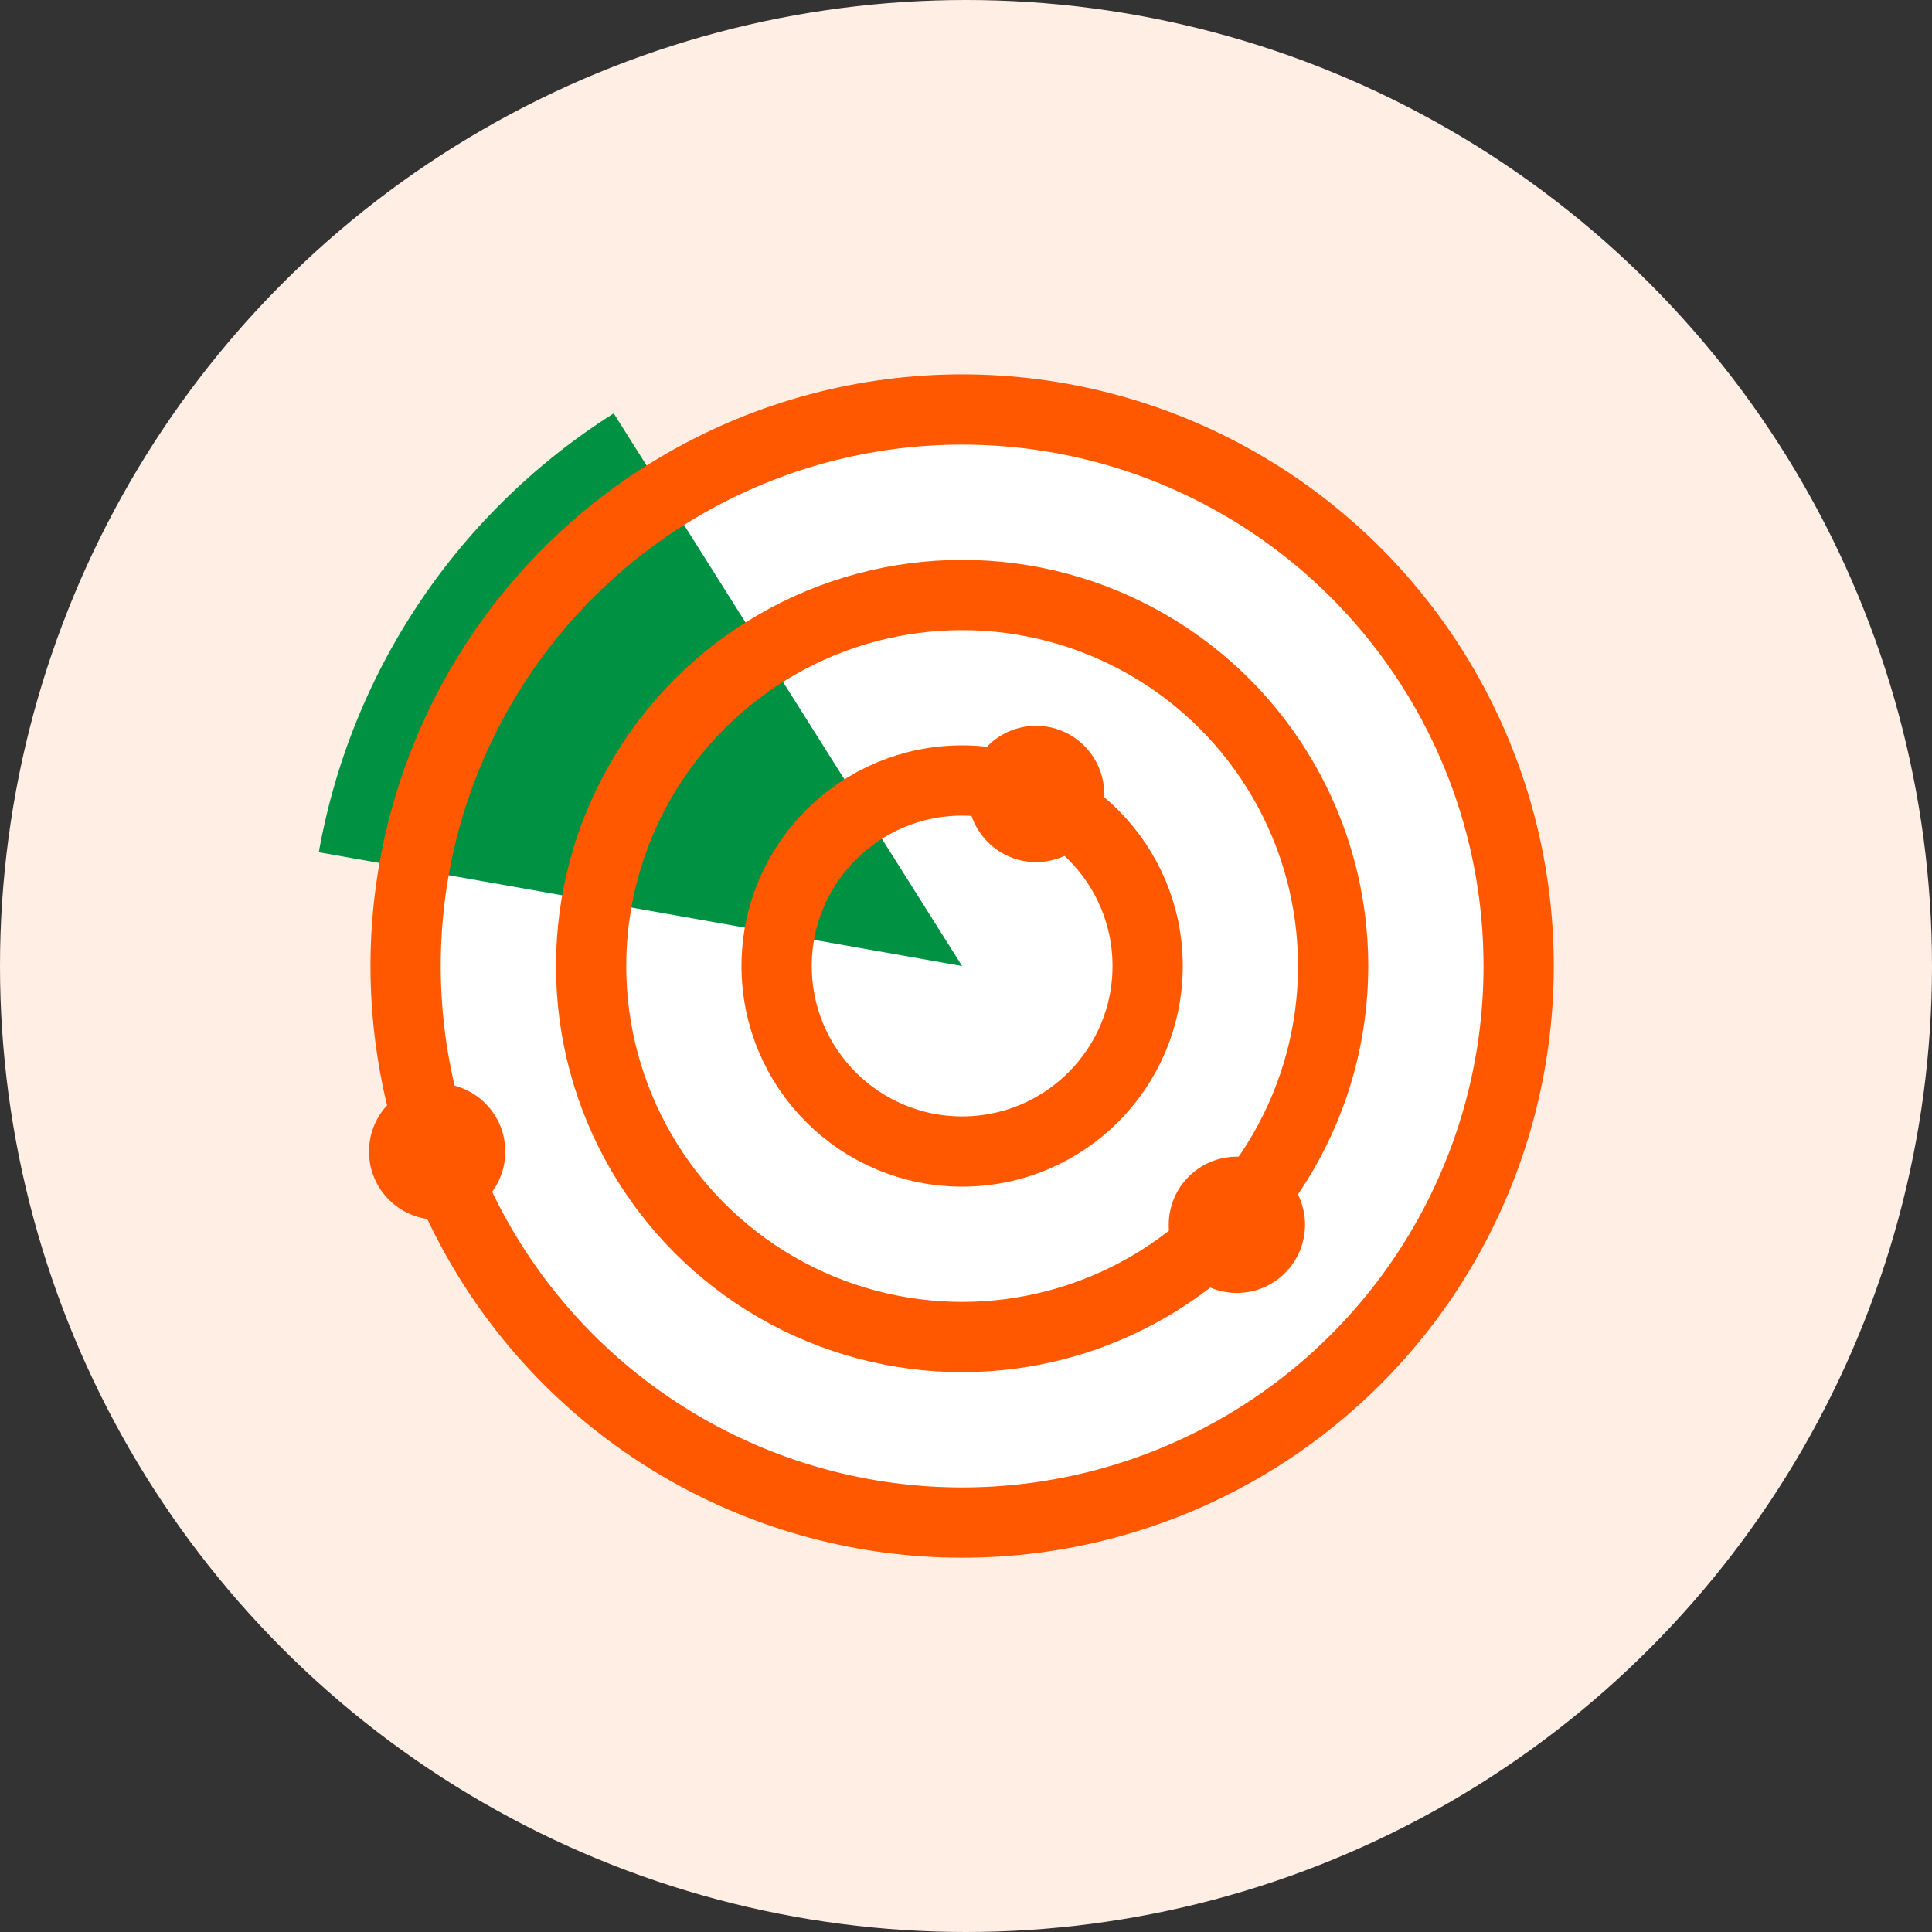 <svg xmlns="http://www.w3.org/2000/svg" width="110" height="110" viewBox="0 0 110 110">
  <rect x="0" y="0" width="110" height="110" fill="#333333" stroke="none"/>
  <g id="セキュリティスキャンは業界平均8倍の速さ_" data-name="セキュリティスキャンは業界平均8倍の速さ！" transform="translate(-171.627 -127.73)">
    <circle id="楕円形_2" data-name="楕円形 2" cx="55" cy="55" r="55" transform="translate(171.627 127.73)" fill="#ffeee4"/>
    <ellipse id="楕円形_13" data-name="楕円形 13" cx="32.283" cy="32.284" rx="32.283" ry="32.284" transform="translate(194.124 150.447)" fill="#fff"/>
    <path id="パス_6" data-name="パス 6" d="M1096.743,916a37.267,37.267,0,0,1,16.792-24.987l19.836,31.467Z" transform="translate(-906.964 -739.746)" fill="#009142"/>
    <g id="グループ_3" data-name="グループ 3" transform="translate(194.721 151.045)">
      <g id="グループ_2" data-name="グループ 2" transform="translate(0)">
        <ellipse id="楕円形_15" data-name="楕円形 15" cx="31.686" cy="31.687" rx="31.686" ry="31.687" fill="none" stroke="#ff5800" stroke-miterlimit="10" stroke-width="4"/>
        <ellipse id="楕円形_16" data-name="楕円形 16" cx="21.124" cy="21.124" rx="21.124" ry="21.124" transform="translate(10.562 10.562)" fill="none" stroke="#ff5800" stroke-miterlimit="10" stroke-width="4"/>
        <ellipse id="楕円形_17" data-name="楕円形 17" cx="10.562" cy="10.562" rx="10.562" ry="10.562" transform="translate(21.124 21.124)" fill="none" stroke="#ff5800" stroke-miterlimit="10" stroke-width="4"/>
      </g>
    </g>
    <ellipse id="楕円形_18" data-name="楕円形 18" cx="3.88" cy="3.88" rx="3.88" ry="3.88" transform="translate(226.736 169.055)" fill="#ff5800"/>
    <ellipse id="楕円形_19" data-name="楕円形 19" cx="3.88" cy="3.88" rx="3.88" ry="3.88" transform="translate(192.637 189.414)" fill="#ff5800"/>
    <ellipse id="楕円形_20" data-name="楕円形 20" cx="3.88" cy="3.88" rx="3.88" ry="3.88" transform="translate(238.17 193.585)" fill="#ff5800"/>
  </g>
</svg>
